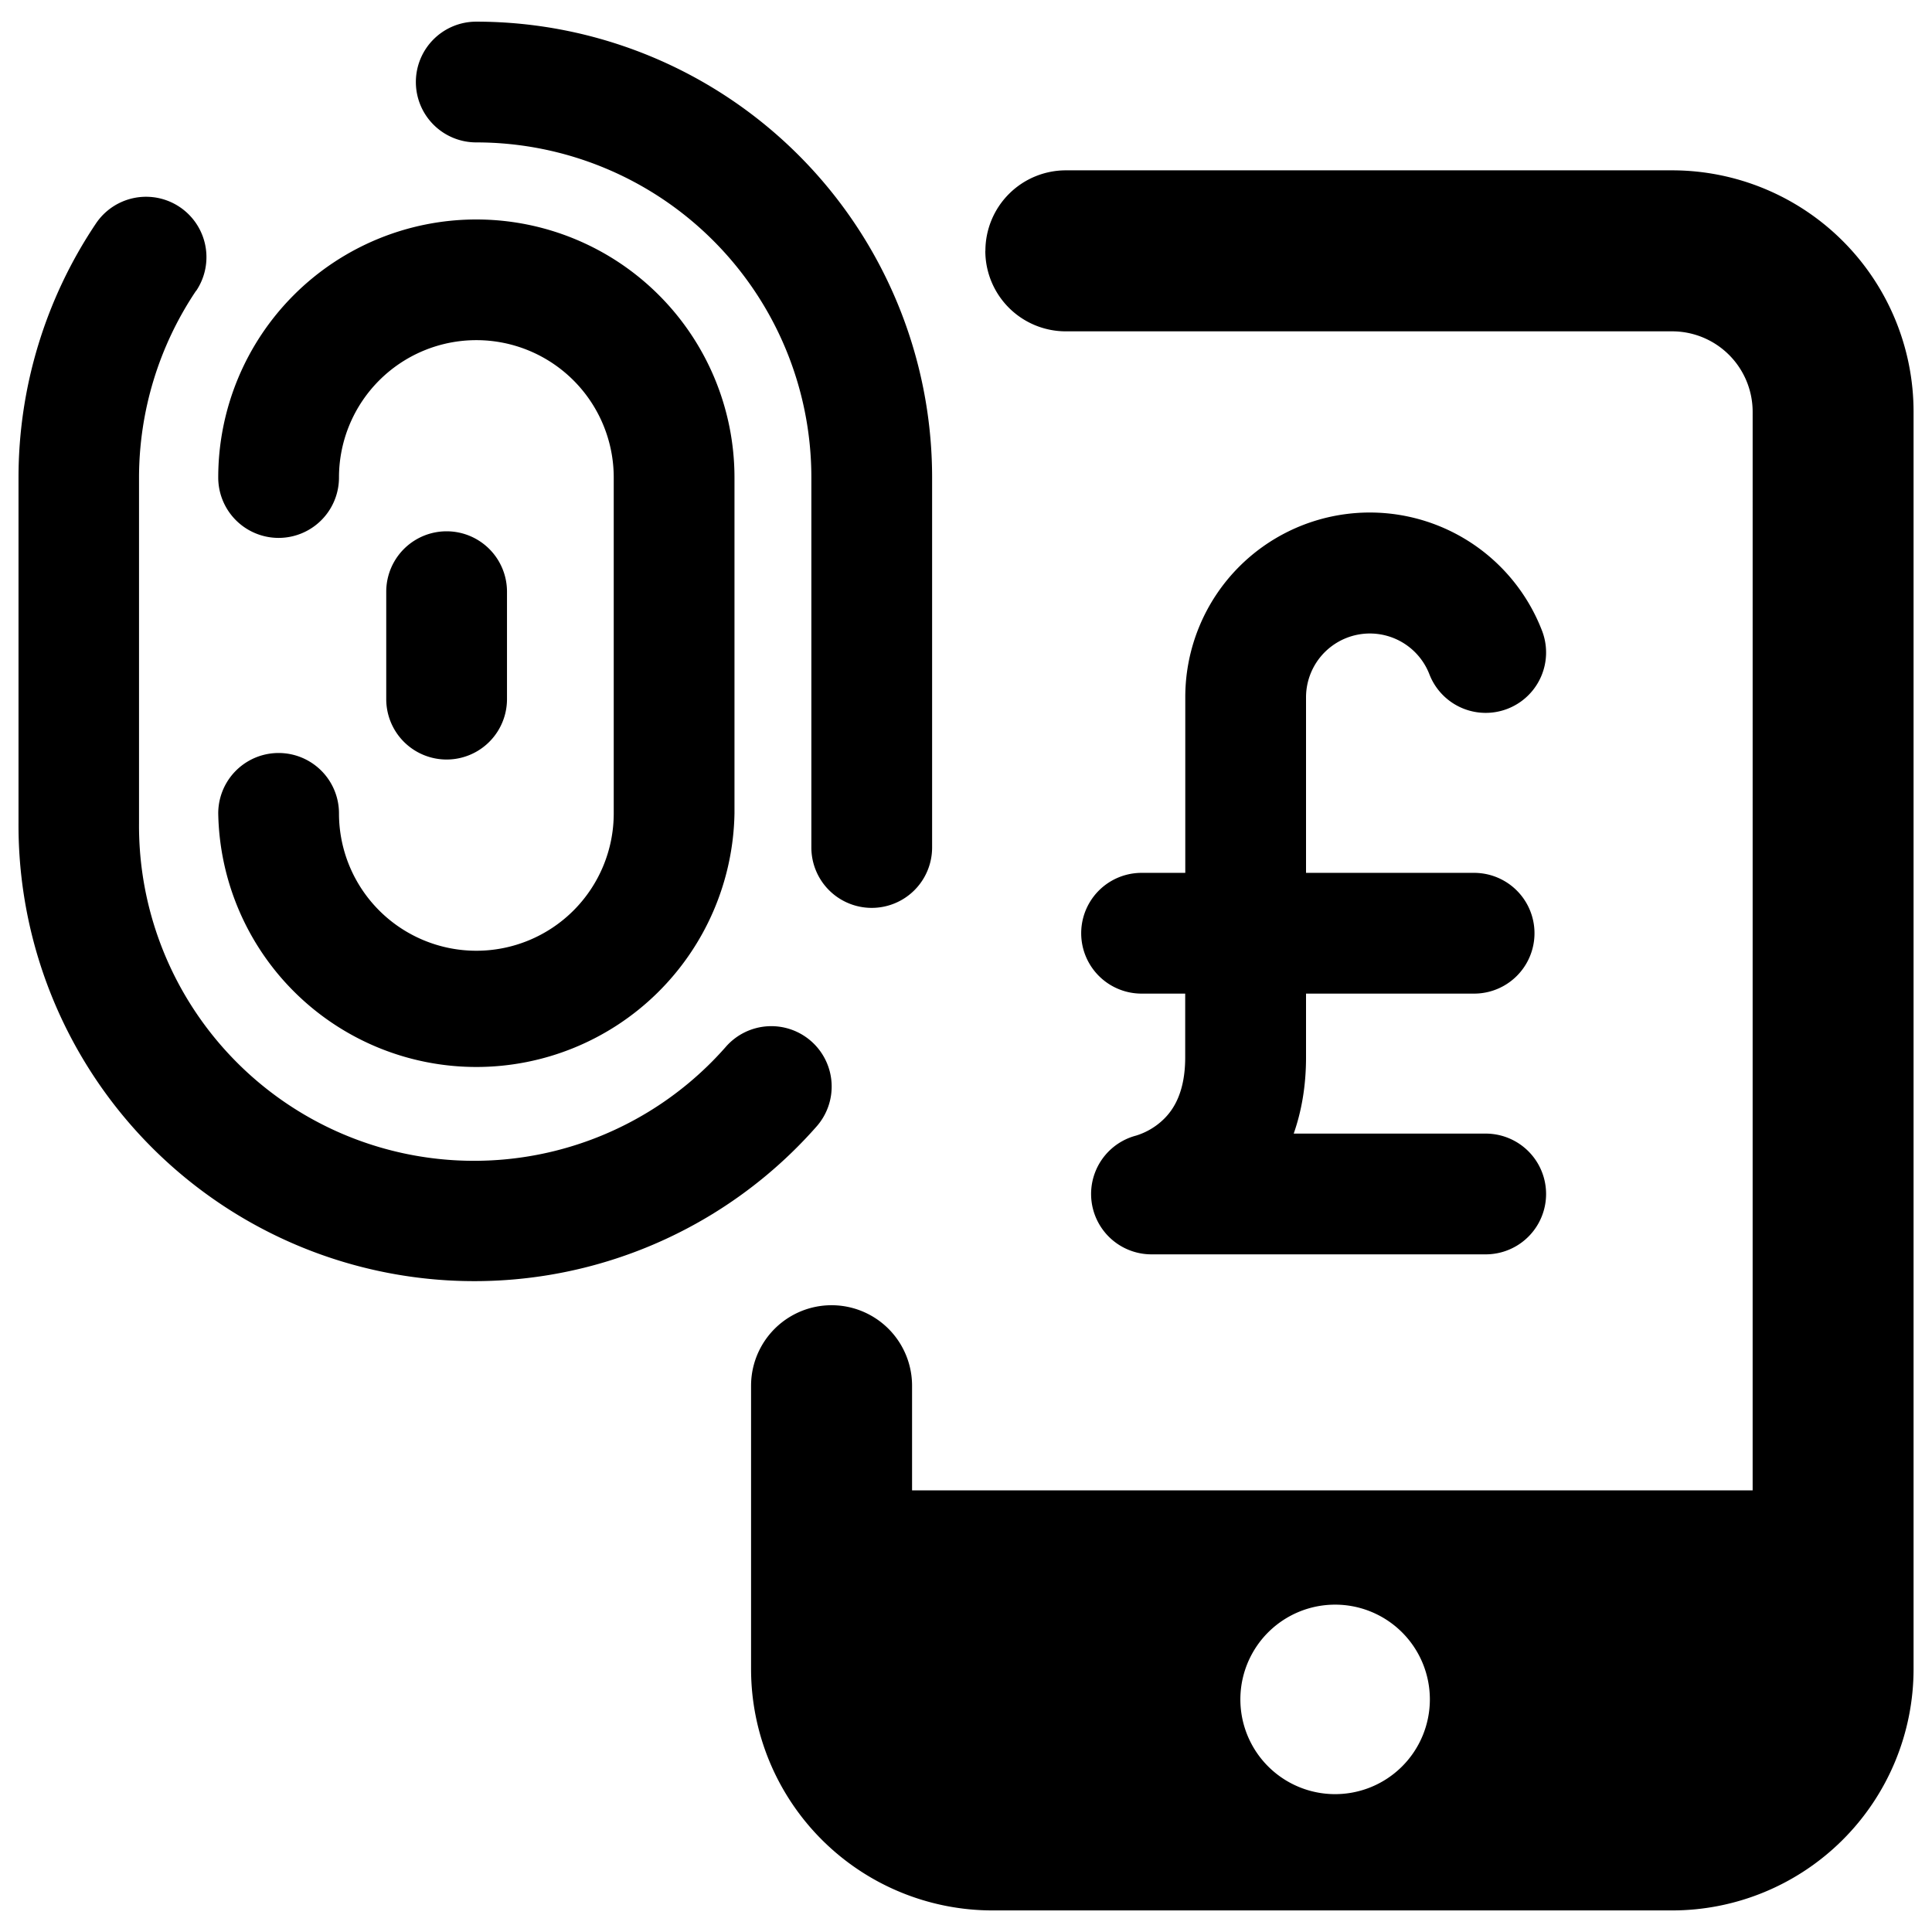 <svg xmlns="http://www.w3.org/2000/svg" fill="none" viewBox="0 0 24 24"><path fill="#000000" fill-rule="evenodd" d="M5.166 1.019a0.75 0.75 0 0 1 0.75 -0.75 5.663 5.663 0 0 1 5.663 5.663v4.596a0.75 0.75 0 1 1 -1.5 0V5.932a4.163 4.163 0 0 0 -4.163 -4.163 0.75 0.75 0 0 1 -0.75 -0.75Zm7.075 2.097a1 1 0 0 1 1 -1h7.53a3 3 0 0 1 3 3v15.616a3 3 0 0 1 -3 3H12.33a3 3 0 0 1 -3 -3v-3.518a1 1 0 1 1 2 0v1.3h10.442V5.116a1 1 0 0 0 -1 -1H13.24a1 1 0 0 1 -1 -1Zm4.31 19.171a1.177 1.177 0 1 0 0 -2.353 1.177 1.177 0 0 0 0 2.353ZM2.437 3.613a0.75 0.75 0 0 0 -1.245 -0.837A5.663 5.663 0 0 0 0.23 5.933l0 4.29A5.663 5.663 0 0 0 10.138 14a0.75 0.75 0 1 0 -1.125 -0.992 4.162 4.162 0 0 1 -7.286 -2.779l0 -0.004 0 -4.291a4.17 4.17 0 0 1 0.708 -2.321Zm1.213 0.052a3.207 3.207 0 0 1 5.474 2.267v4.172a3.207 3.207 0 0 1 -6.413 0 0.75 0.75 0 0 1 1.5 0 1.706 1.706 0 1 0 3.413 0V5.932a1.706 1.706 0 1 0 -3.413 0 0.75 0.75 0 0 1 -1.5 0c0 -0.85 0.338 -1.666 0.939 -2.267ZM6.298 7.35a0.75 0.75 0 1 0 -1.5 0v1.335a0.75 0.75 0 1 0 1.5 0V7.35Zm9.097 -0.312a2.293 2.293 0 0 1 3.761 0.798 0.75 0.75 0 1 1 -1.4 0.539 0.793 0.793 0 0 0 -1.532 0.285v2.183h2.088a0.75 0.75 0 0 1 0 1.5h-2.088v0.792c0 0.359 -0.057 0.673 -0.153 0.947h2.385a0.75 0.75 0 0 1 0 1.5h-4.15a0.75 0.75 0 0 1 -0.194 -1.475 0.851 0.851 0 0 0 0.347 -0.207c0.118 -0.116 0.264 -0.331 0.264 -0.765v-0.792h-0.542a0.75 0.75 0 0 1 0 -1.5h0.543V8.66c0 -0.608 0.241 -1.192 0.671 -1.622Z" clip-rule="evenodd" stroke-width="1"></path></svg>